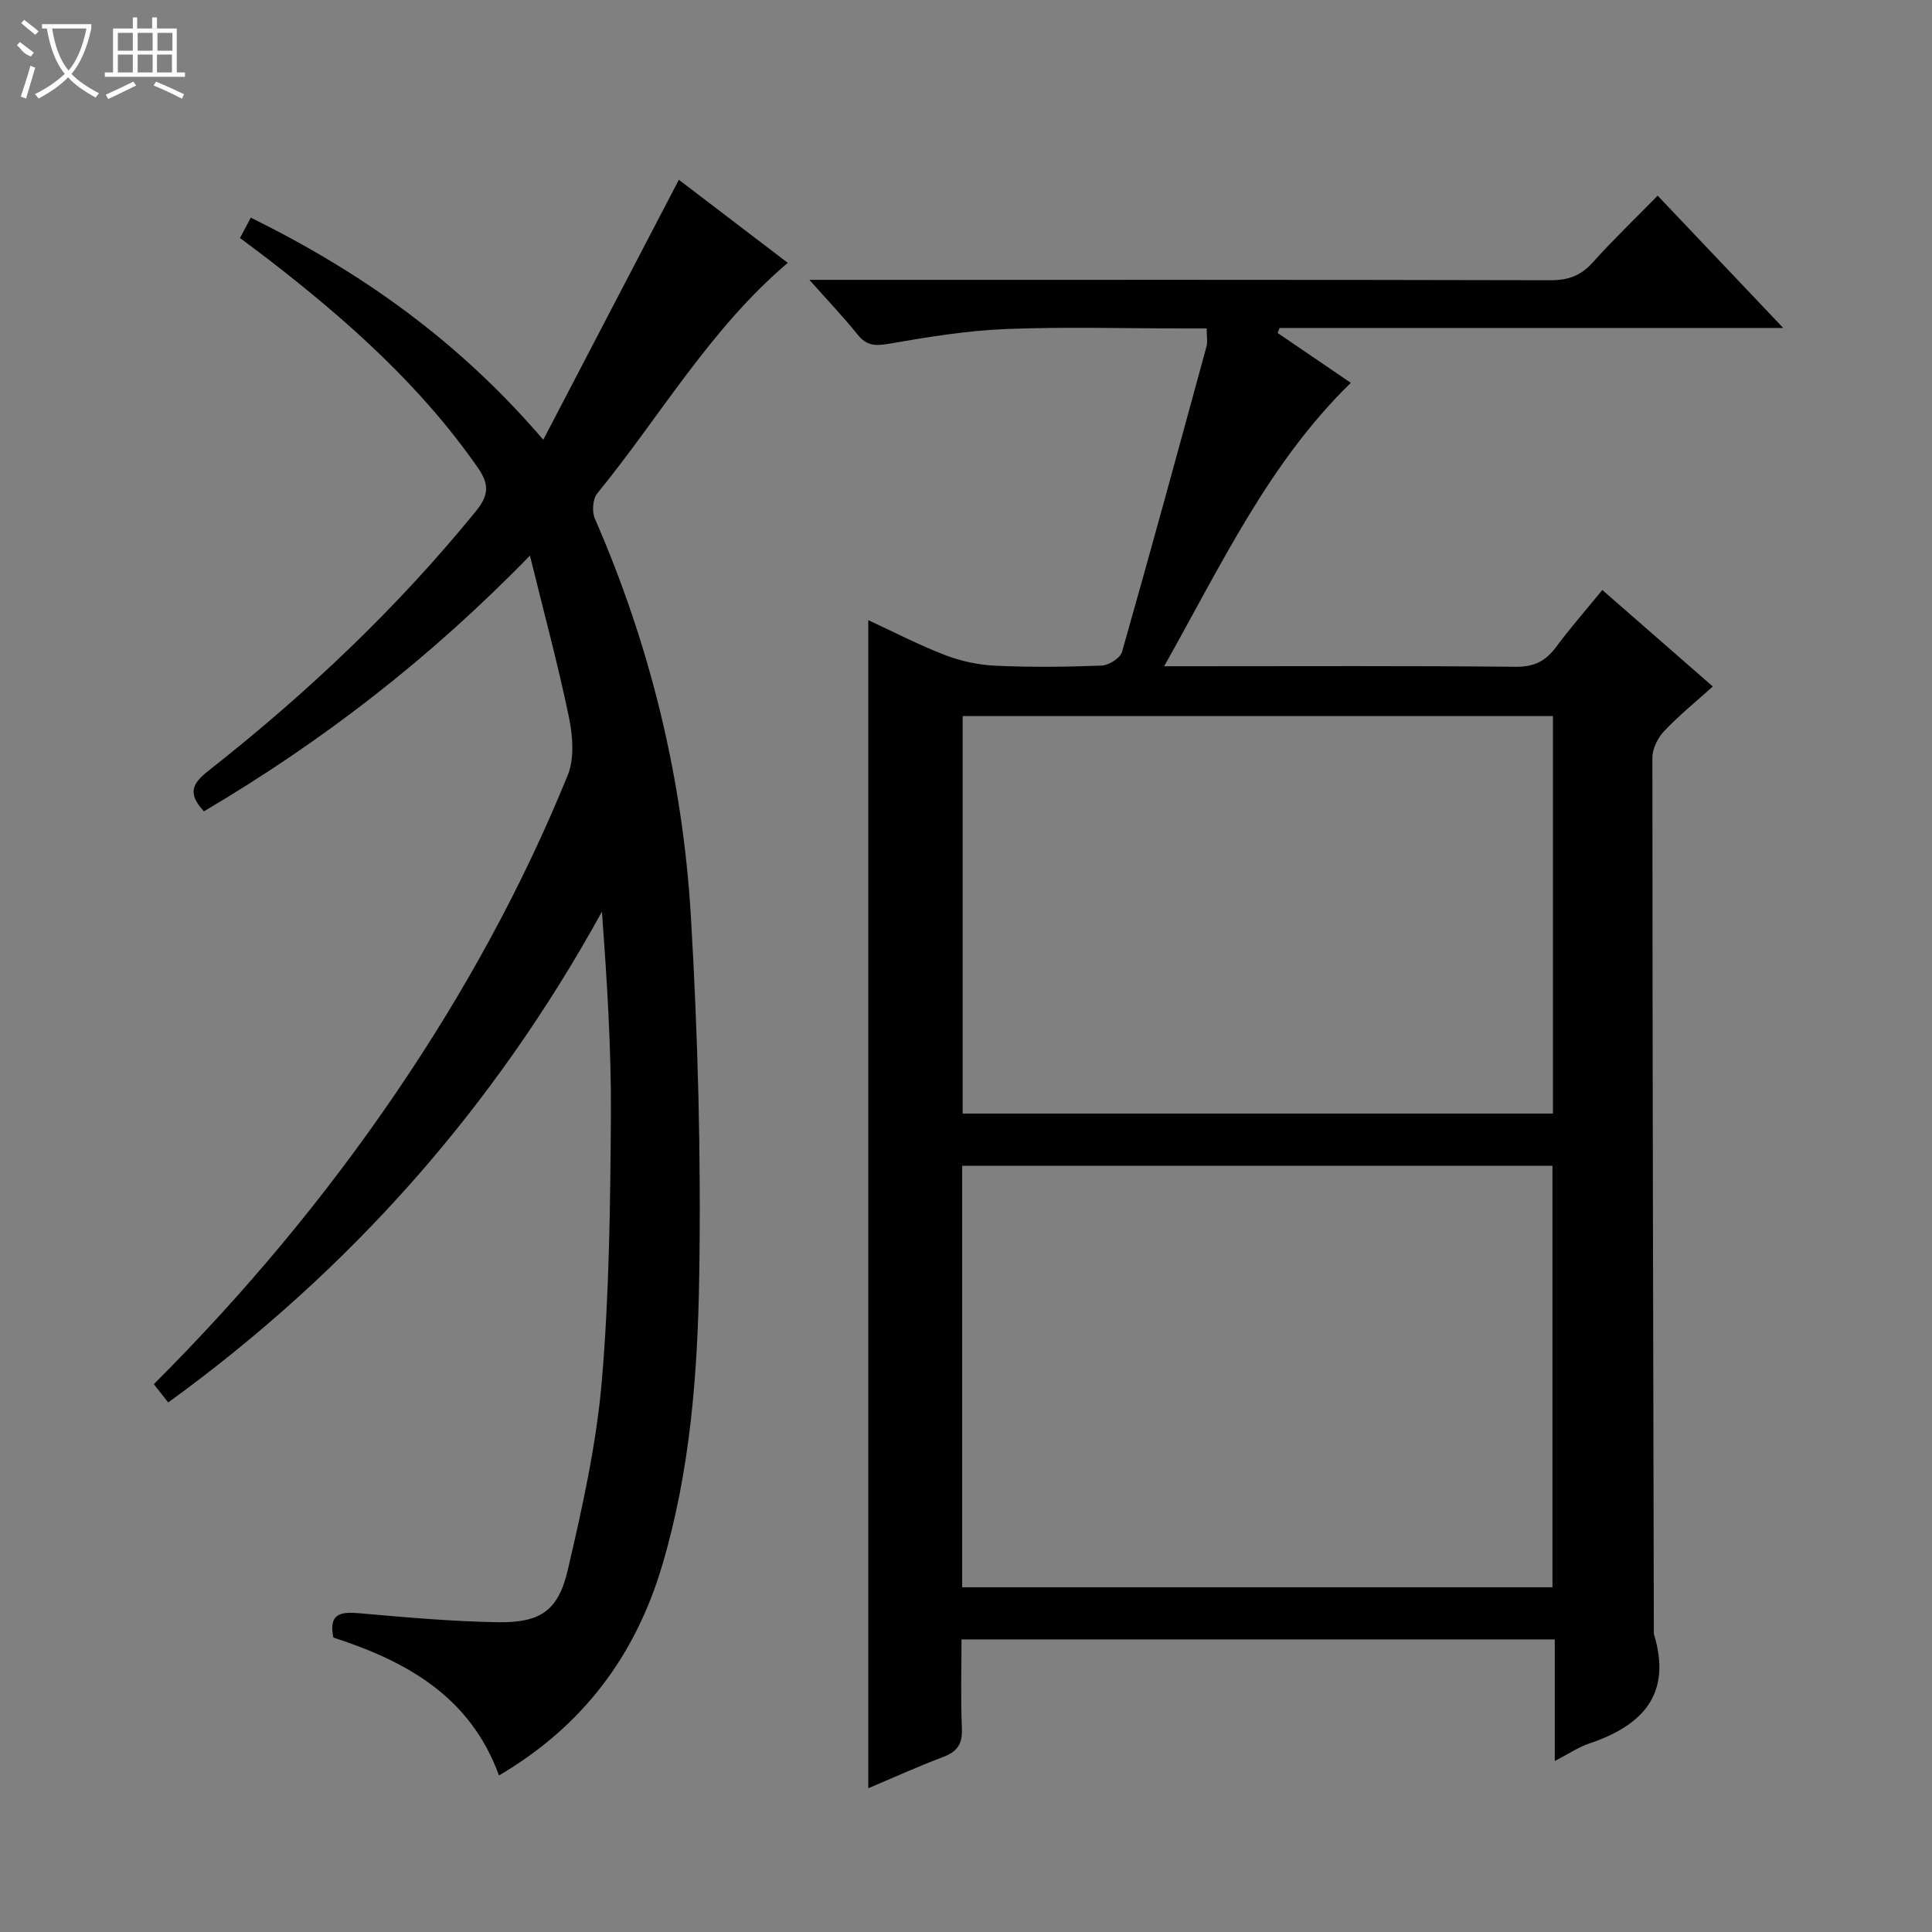 <svg enable-background="new 0 0 400 400" viewBox="0 0 400 400" xmlns="http://www.w3.org/2000/svg"><rect x="0" y="0" width="400" height="400" fill="#808080" stroke="none"/><path d="m321.9 364.6c0-8.85 0-16.81 0-25.18-40.89 0-81.44 0-122.83 0 0 5.99-.19 12.24.08 18.48.14 3.2-.99 4.78-3.92 5.88-5.24 1.97-10.34 4.3-15.46 6.46 0-80.71 0-161 0-241.84 5.11 2.36 10.36 5.09 15.85 7.21 3.3 1.27 6.96 2.06 10.49 2.22 7.32.33 14.66.26 21.98-.03 1.48-.06 3.84-1.54 4.21-2.82 5.99-21.04 11.74-42.16 17.5-63.27.25-.93.03-1.98.03-3.71-1.59 0-3.17 0-4.75 0-12.33 0-24.67-.37-36.98.13-8.07.33-16.14 1.67-24.12 3.05-2.78.48-4.57.39-6.4-1.88-2.91-3.62-6.12-6.99-10-11.36h5.94c49.15 0 98.3-.04 147.45.08 3.63.01 6.27-.89 8.72-3.61 4.22-4.69 8.78-9.08 13.51-13.9 8.64 9.1 16.92 17.82 26 27.39-35.57 0-69.92 0-104.27 0-.14.35-.28.7-.41 1.04 5.1 3.47 10.2 6.95 15.15 10.32-16.99 16.56-26.81 37.68-38.65 58.68h5.85c22.33 0 44.65-.11 66.98.11 3.8.04 6.17-1.2 8.32-4.09 2.87-3.87 6.05-7.5 9.57-11.81 7.59 6.63 15.02 13.11 22.88 19.98-3.61 3.25-7.06 6.04-10.08 9.24-1.31 1.39-2.43 3.63-2.43 5.48.01 60.48.17 120.95.3 181.43 3.86 12.53-2.37 19.01-13.47 22.73-2.14.72-4.08 2.06-7.04 3.59zm-122.69-35.97h122.21c0-29.33 0-58.36 0-87.26-40.96 0-81.51 0-122.21 0zm.1-98.08h122.21c0-27.62 0-54.86 0-82.29-40.86 0-81.41 0-122.21 0z" fill="#010102"/><path d="m42.22 167.98c-3.43-3.7-2.45-5.74.91-8.38 20.34-15.99 39.06-33.67 55.43-53.8 2.69-3.31 2.73-5.59.37-8.97-11.86-17.04-27.13-30.59-43.39-43.15-1.84-1.42-3.71-2.79-5.85-4.4.68-1.28 1.34-2.53 2.23-4.22 22.86 11.27 43.03 25.5 60.56 45.99 9.57-18.36 18.74-35.95 28.07-53.83 7.05 5.38 14.8 11.29 22.55 17.2-16.14 13.71-26.45 31.84-39.45 47.74-.94 1.15-1.12 3.78-.49 5.22 11.49 26.3 18.19 53.84 19.88 82.37 1.46 24.73 2.12 49.57 1.73 74.33-.31 20.22-1.86 40.54-7.71 60.15-5.55 18.6-16.41 33.16-33.75 43.36-5.94-16.37-19.23-23.68-34.29-28.55-1.01-4.94 1.43-5.38 5.3-5.04 9.58.84 19.19 1.71 28.79 1.86 8.75.13 12.47-2.35 14.44-10.81 3.01-12.9 5.92-25.97 7.05-39.12 1.55-18.21 1.75-36.56 1.88-54.85.09-14.05-.82-28.1-1.85-42.34-22.33 40.57-52.1 74.27-89.8 101.62-.98-1.25-1.93-2.45-2.98-3.78 18.75-18.74 35.48-38.76 50.21-60.43 14.06-20.67 26.06-42.49 35.48-65.64 1.42-3.5 1.04-8.18.24-12.06-2.23-10.8-5.13-21.47-8.06-33.42-20.93 21.52-43.12 38.55-67.5 52.95z" fill="#010102"/><g fill="#fbfcfa"><path d="m6.4 11.7c-2-.8-1.9-1.6-2.9-2.3l.6-.7c.9.7 1.9 1.4 2.9 2.2zm-2.1 8.3c.7-2.1 1.4-4.2 2-6.4.2.1.6.3 1 .4-.7 2.3-1.3 4.4-1.9 6.4zm3-12.8c-1.1-.9-2.1-1.7-2.9-2.4l.6-.7c1 .8 2 1.5 3 2.4zm1.4-1.3v-.9h10.2v.9c-.9 4.2-2.3 7.3-4.1 9.4 1.3 1.4 3.2 2.7 5.7 4-.2.2-.4.5-.7.9-2.5-1.4-4.4-2.7-5.7-4.2-1.4 1.5-3.5 3-6.1 4.4 0 0 0 0-.1-.1-.3-.4-.5-.7-.7-.8 2.7-1.3 4.7-2.8 6.2-4.2-1.8-2.2-3-5.3-3.7-9.4zm9.2 0h-7.1c.6 3.8 1.7 6.7 3.4 8.7 1.7-2 2.9-4.8 3.7-8.7z"/><path d="m31.6 3.6h.9v2.3h4.1v9.1h1.7v.9h-16.6v-.9h1.7v-9.1h4.1v-2.3h.9v2.3h3.1v-2.3zm-4 13.3.6.8c-1.9.9-3.8 1.9-5.8 2.8-.2-.3-.3-.6-.5-.9 2-.9 3.9-1.8 5.7-2.7zm-3.2-10.1v3.7h3.1v-3.7zm0 4.5v3.7h3.1v-3.7zm4.1-4.5v3.7h3.1v-3.7zm0 4.5v3.7h3.1v-3.7zm9.1 9.1c-2.1-1.1-4.1-2-5.8-2.7l.5-.8c2.2.9 4.1 1.8 5.8 2.6l-.4.9zm-1.9-13.6h-3.1v3.7h3.1zm-3.2 4.5v3.7h3.1v-3.7z"/></g></svg>